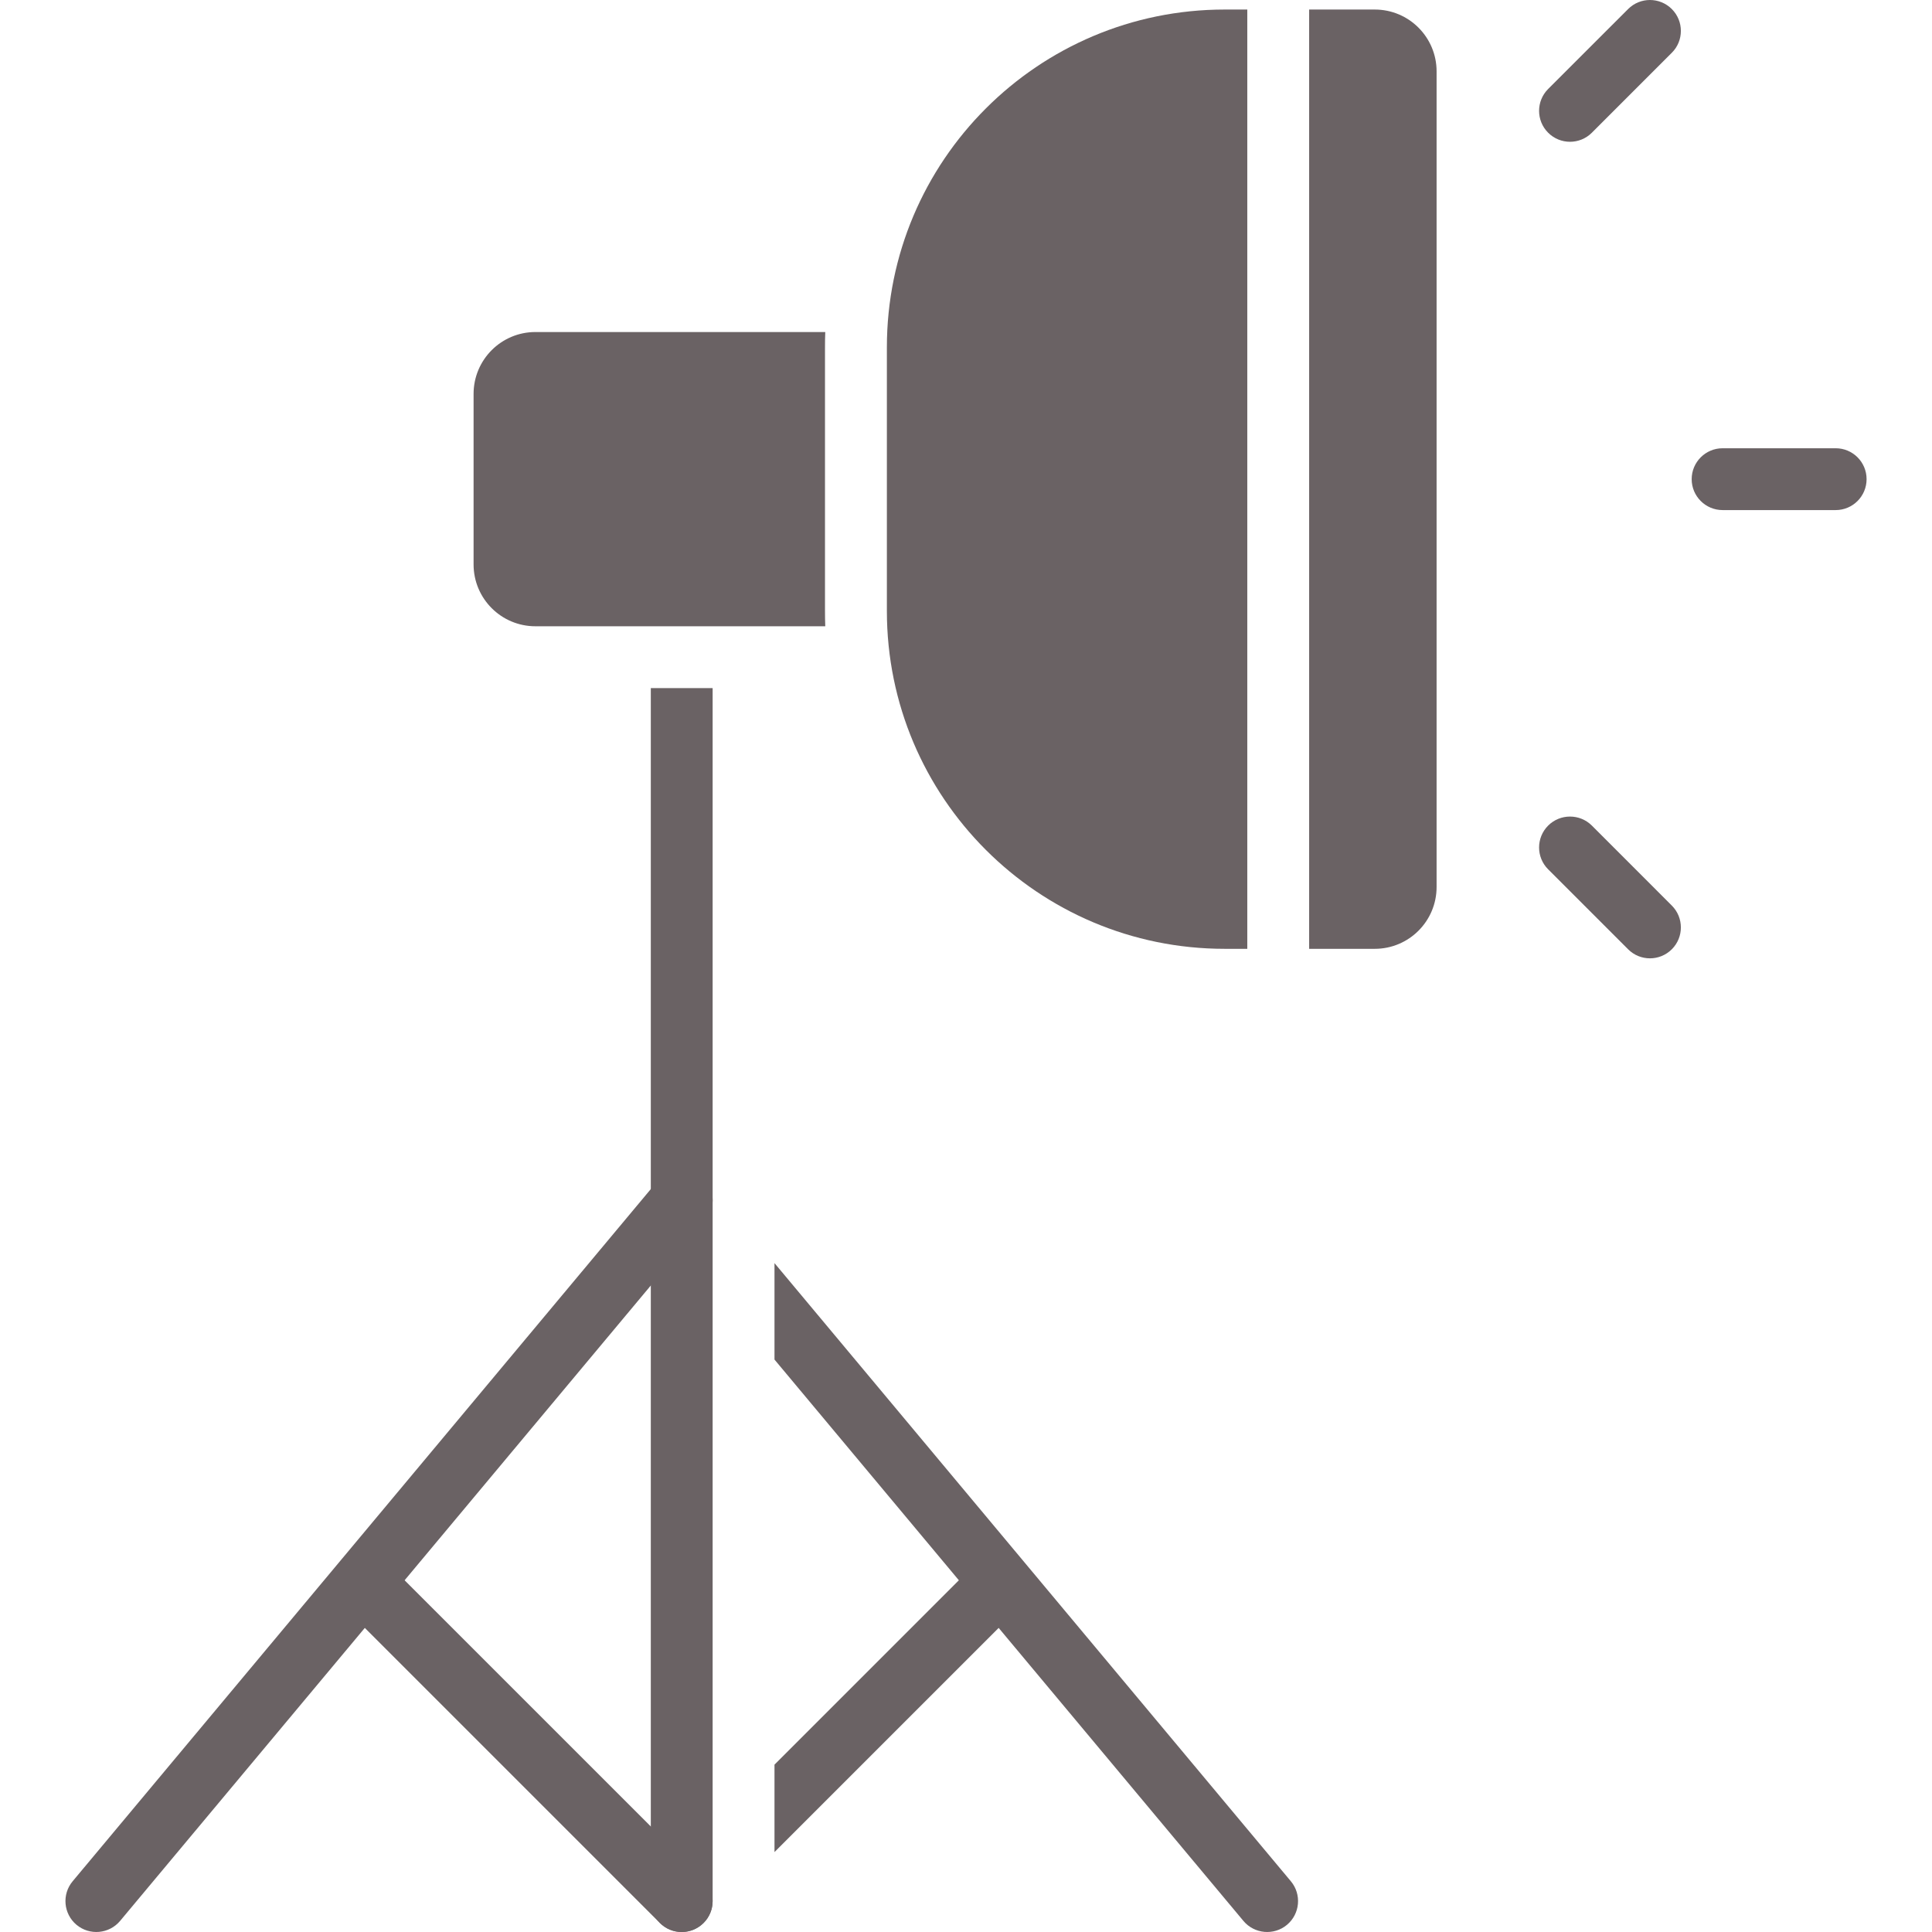 <svg xmlns="http://www.w3.org/2000/svg" fill="none" viewBox="0 0 64 64" height="64" width="64">
<g clip-path="url(#clip0_11090_789)">
<path fill="#6A6264" d="M21.559 22.794V62.976C21.559 63.541 22.017 64 22.583 64C23.148 64 23.607 63.541 23.607 62.976V22.794H21.559Z" clip-rule="evenodd" fill-rule="evenodd"></path>
<path fill="#6A6264" d="M21.797 39.105L2.406 62.32C2.044 62.753 2.102 63.4 2.535 63.762C2.969 64.124 3.615 64.066 3.978 63.633L23.369 40.417C23.732 39.984 23.674 39.337 23.24 38.975C22.806 38.613 22.16 38.671 21.797 39.105Z" clip-rule="evenodd" fill-rule="evenodd"></path>
<path fill="#6A6264" d="M25.656 41.842V45.037L41.19 63.633C41.552 64.066 42.199 64.124 42.632 63.763C43.066 63.4 43.124 62.754 42.762 62.32L25.656 41.842Z" clip-rule="evenodd" fill-rule="evenodd"></path>
<path fill="#6A6264" d="M23.307 62.252L12.955 51.901C12.555 51.501 11.906 51.501 11.507 51.901C11.107 52.3 11.107 52.949 11.507 53.349L21.858 63.7C22.258 64.1 22.906 64.1 23.307 63.7C23.706 63.301 23.706 62.651 23.307 62.252Z" clip-rule="evenodd" fill-rule="evenodd"></path>
<path fill="#6A6264" d="M25.656 58.456V61.352L33.66 53.349C34.059 52.949 34.059 52.3 33.66 51.901C33.26 51.501 32.611 51.501 32.211 51.901L25.656 58.456Z" clip-rule="evenodd" fill-rule="evenodd"></path>
<path fill="#6A6264" d="M27.338 10.999H17.736C16.605 10.999 15.688 11.917 15.688 13.048V18.698C15.688 19.829 16.605 20.746 17.736 20.746H27.338C27.331 20.578 27.329 20.41 27.329 20.24C27.329 17.399 27.329 14.347 27.329 11.506C27.329 11.337 27.331 11.168 27.338 10.999Z" clip-rule="evenodd" fill-rule="evenodd"></path>
<path fill="#6A6264" d="M41.318 0.316H40.569C34.389 0.316 29.379 5.326 29.379 11.506V20.24C29.379 26.42 34.389 31.431 40.569 31.431H41.318V0.316Z" clip-rule="evenodd" fill-rule="evenodd"></path>
<path fill="#6A6264" d="M43.367 0.316V31.431H45.541C46.672 31.431 47.589 30.514 47.589 29.383C47.589 23.739 47.589 8.007 47.589 2.364C47.589 1.233 46.672 0.316 45.541 0.316H43.367Z" clip-rule="evenodd" fill-rule="evenodd"></path>
<path fill="#6A6264" d="M51.284 28.797L53.933 31.446C54.332 31.846 54.981 31.846 55.381 31.446C55.781 31.047 55.781 30.398 55.381 29.998L52.733 27.349C52.333 26.95 51.684 26.95 51.284 27.349C50.884 27.75 50.884 28.398 51.284 28.797Z" clip-rule="evenodd" fill-rule="evenodd"></path>
<path fill="#6A6264" d="M53.933 0.3L51.284 2.948C50.884 3.348 50.884 3.997 51.284 4.396C51.684 4.797 52.332 4.797 52.733 4.396L55.381 1.748C55.781 1.349 55.781 0.7 55.381 0.3C54.981 -0.1 54.332 -0.1 53.933 0.3Z" clip-rule="evenodd" fill-rule="evenodd"></path>
<path fill="#6A6264" d="M57.063 16.897H60.809C61.375 16.897 61.833 16.438 61.833 15.873C61.833 15.307 61.375 14.849 60.809 14.849H57.063C56.499 14.849 56.039 15.307 56.039 15.873C56.039 16.438 56.498 16.897 57.063 16.897Z" clip-rule="evenodd" fill-rule="evenodd"></path>
</g>
<defs>
<clipPath id="clip0_11090_789">
<rect fill="white" height="64" width="64"></rect>
</clipPath>
</defs>
</svg>
